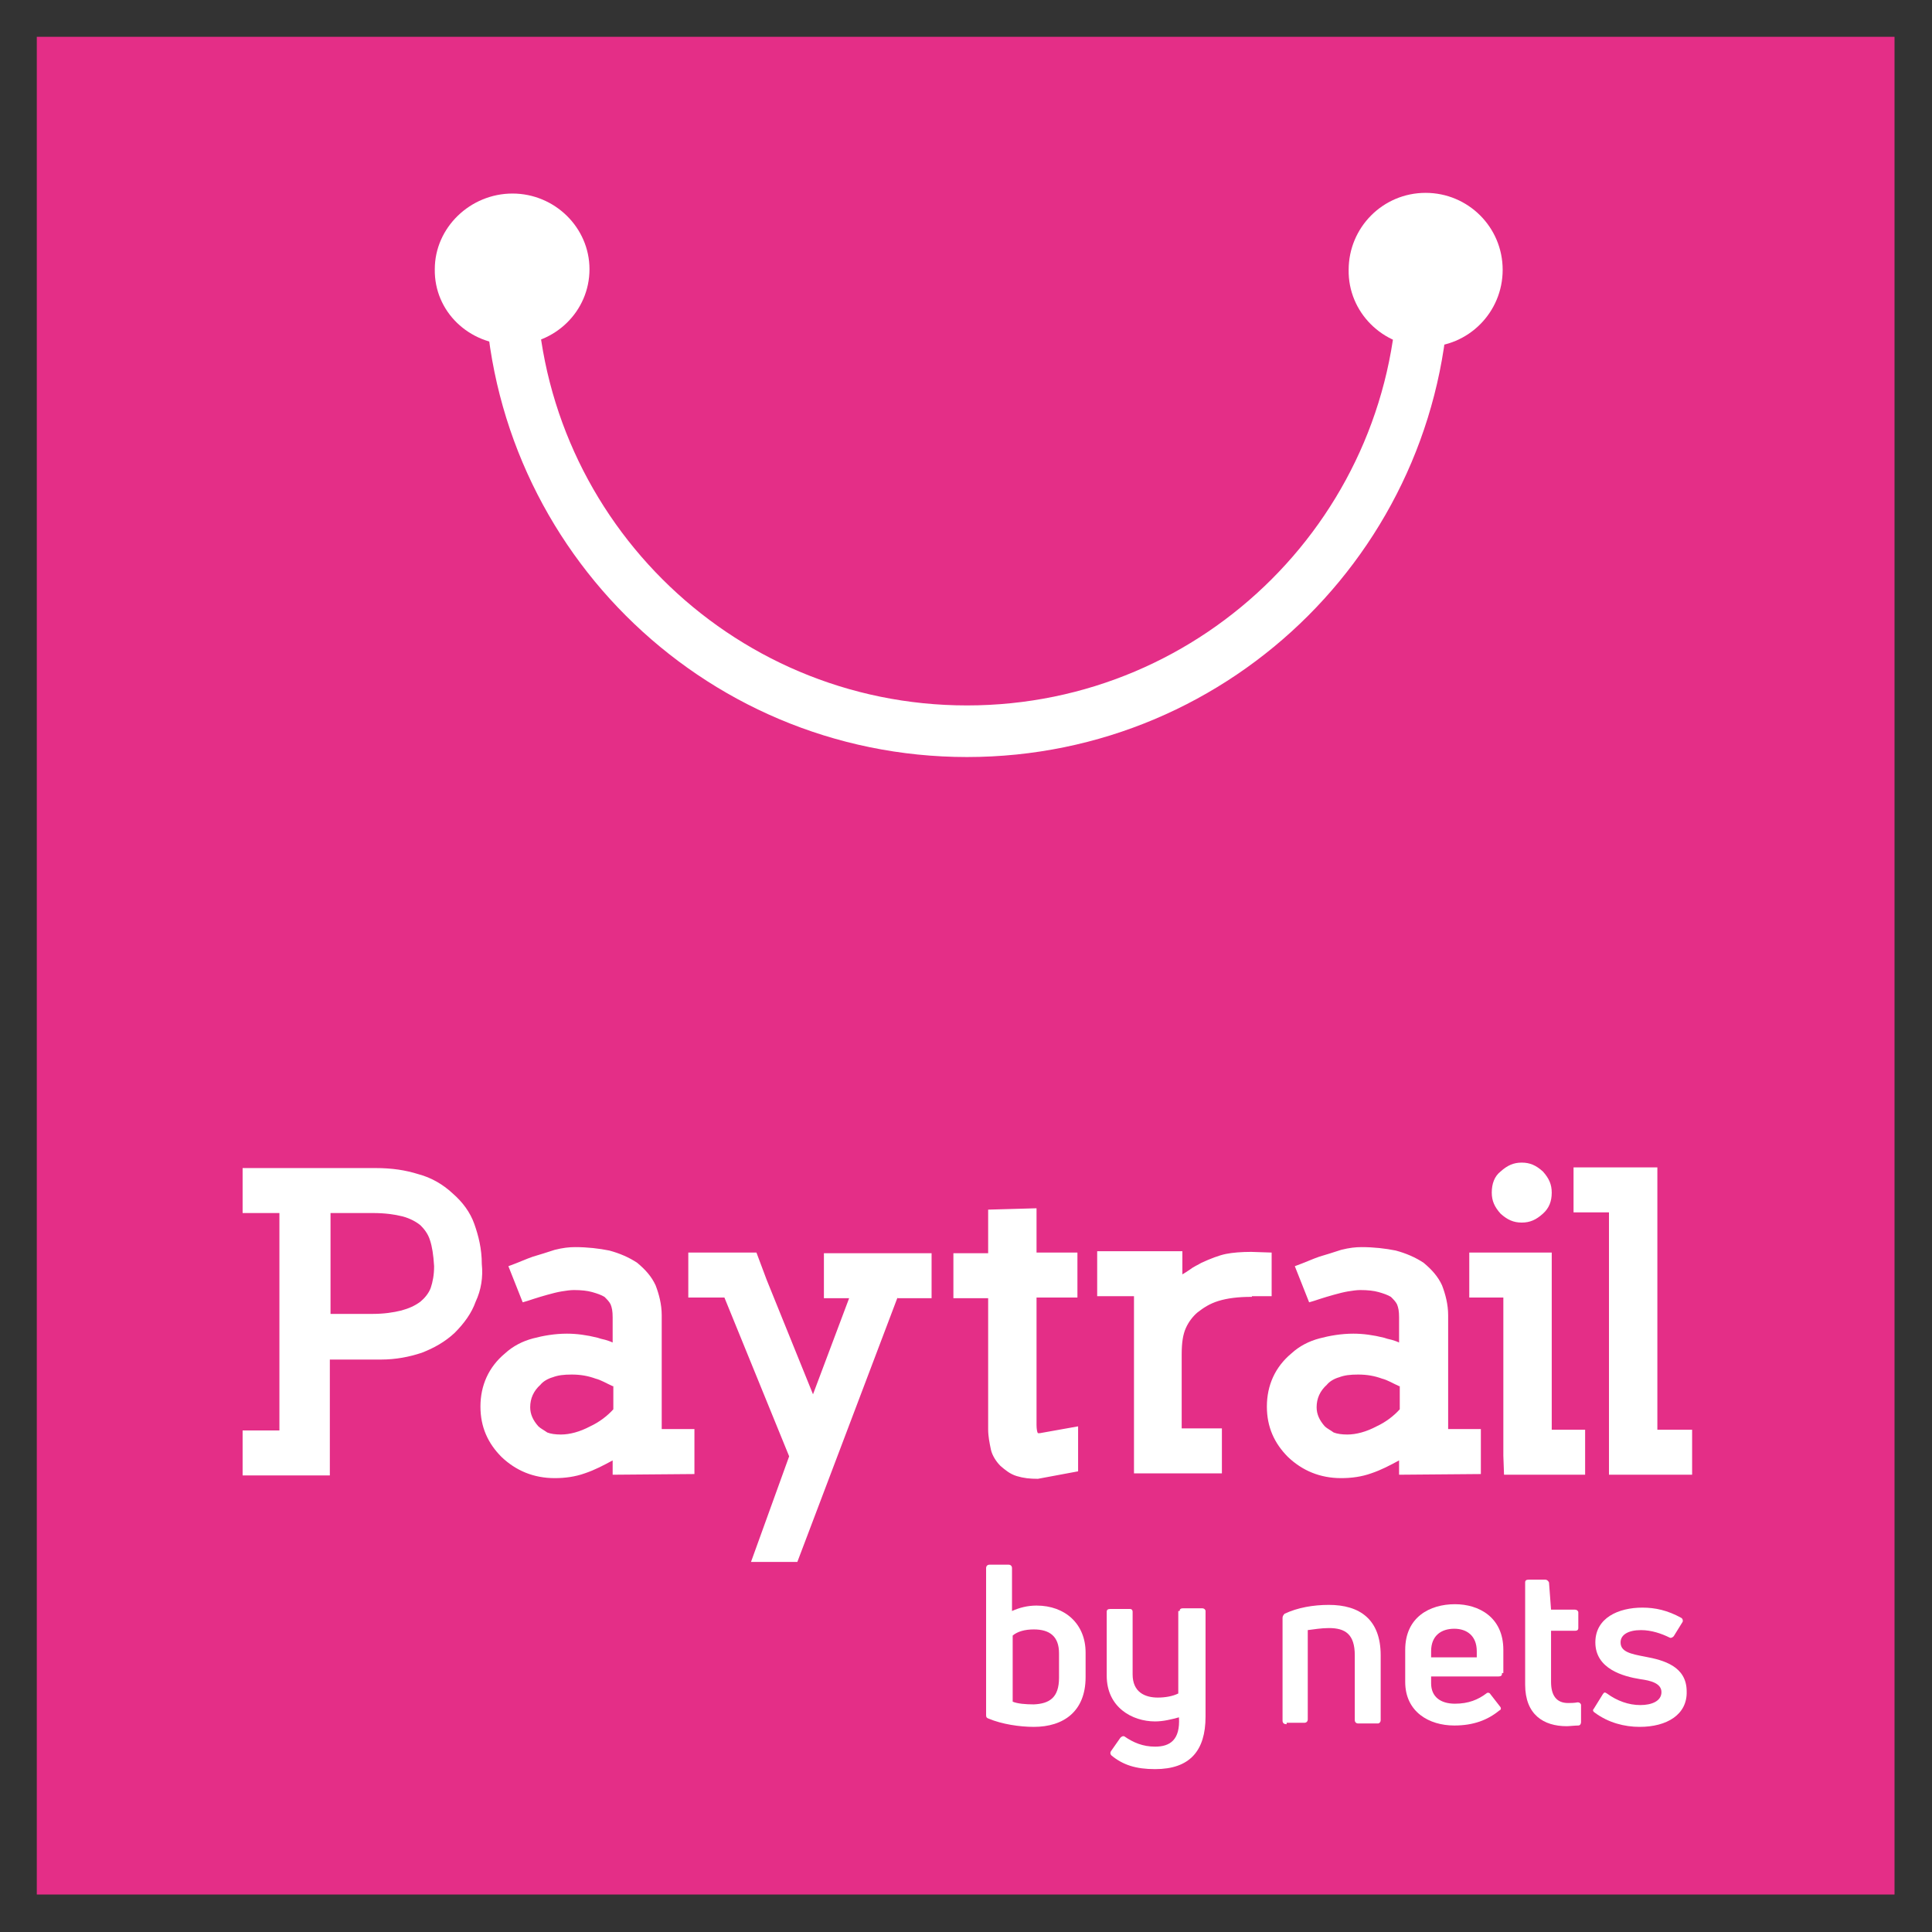 <?xml version="1.0" encoding="utf-8"?>
<!-- Generator: Adobe Illustrator 24.0.1, SVG Export Plug-In . SVG Version: 6.00 Build 0)  -->
<svg version="1.1" id="Layer_1" xmlns="http://www.w3.org/2000/svg" xmlns:xlink="http://www.w3.org/1999/xlink" x="0px" y="0px"
	 viewBox="0 0 283.5 283.5" style="enable-background:new 0 0 283.5 283.5;" xml:space="preserve">
<rect x="0" y="0" width="283.5" height="283.5" fill="#333333" stroke="none"/>
<style type="text/css">
	.st0{fill:#E42E87;}
	.st1{fill:#FFFFFF;}
	.st2{fill:none;stroke:#FFFFFF;stroke-width:7.572;}
</style>
<rect x="5.4" y="5.4" class="st0" width="272.6" height="272.6"/>
<path class="st1" d="M75.2,50.6c6.2,0,11.3-4.9,11.3-11.1c0-6.1-5.1-11.1-11.3-11.1s-11.4,5-11.4,11.1
	C63.7,45.7,68.8,50.6,75.2,50.6"/>
<path class="st1" d="M209.2,50.9c6.3,0,11.3-5.1,11.3-11.3c0-6.3-5.1-11.3-11.3-11.3c-6.3,0-11.3,5.1-11.3,11.3
	C197.8,45.8,202.9,50.9,209.2,50.9"/>
<path class="st2" d="M74.9,40.3c0,37,30,67,67,67s67-30,67-67"/>
<path class="st1" d="M236.1,216.4v-4.7v-33.8h-5.2v-6.6h12.3v38.5h5.1v6.6H236.1z M220.7,216.4l-0.1-2.8v-23.2h-5v-6.6h12.1v26h4.9
	v6.6H220.7z M226.4,178.1c-1,0.9-1.9,1.3-3.1,1.3c-1.2,0-2.1-0.4-3.1-1.3c-0.9-1-1.3-1.9-1.3-3.1c0-1.3,0.4-2.4,1.3-3.1
	c1-0.9,1.9-1.3,3.1-1.3c1.2,0,2.1,0.4,3.1,1.3c0.9,1,1.3,1.9,1.3,3.1C227.7,176.3,227.3,177.3,226.4,178.1 M205.3,203.4
	c-0.9-0.4-1.7-0.9-2.5-1.1c-1.1-0.4-2.2-0.6-3.5-0.6c-1.2,0-2,0.1-2.8,0.4c-0.7,0.2-1.4,0.6-1.8,1.1c-1,0.9-1.5,2-1.5,3.3
	c0,1,0.4,1.9,1.2,2.8c0.3,0.3,0.9,0.6,1.3,0.9c0.5,0.2,1.2,0.3,2,0.3c1.3,0,2.8-0.4,4.3-1.2c1.3-0.6,2.5-1.5,3.4-2.5v-3.4H205.3z
	 M205.3,216.4v-2.1c-1.3,0.7-2.6,1.4-4.1,1.9c-1.4,0.5-2.9,0.7-4.4,0.7c-3.1,0-5.7-1.1-7.8-3.1c-2-2-3.1-4.4-3.1-7.4
	c0-3.1,1.2-5.8,3.6-7.8c1.2-1.1,2.6-1.8,4.1-2.2c1.5-0.4,3.2-0.7,5-0.7c1.4,0,2.9,0.2,4.5,0.6c0.3,0.1,0.6,0.2,1.1,0.3
	c0.3,0.1,0.7,0.2,1.1,0.4v-3.7c0-0.9-0.1-1.4-0.3-1.9c-0.2-0.4-0.5-0.7-0.9-1.1c-0.5-0.3-1.1-0.5-1.8-0.7c-0.7-0.2-1.6-0.3-2.7-0.3
	c-0.5,0-1.2,0.1-1.8,0.2c-0.6,0.1-1.4,0.3-2.1,0.5c-0.7,0.2-1.4,0.4-2,0.6c-0.6,0.2-1.2,0.4-1.6,0.5l-2.1-5.3
	c1.4-0.5,2.7-1.1,3.6-1.4c1-0.3,2-0.6,3.2-1c1.2-0.3,2.1-0.4,3-0.4c1.8,0,3.5,0.2,5,0.5c1.5,0.4,2.9,1,4.1,1.8c1.2,1,2.1,2,2.7,3.3
	c0.5,1.3,0.9,2.8,0.9,4.4v16.7h4.8v6.6L205.3,216.4L205.3,216.4z M183.6,190.3c-1.9,0-3.5,0.2-4.8,0.6s-2.2,1-3.1,1.7
	c-0.7,0.6-1.3,1.4-1.7,2.3c-0.4,0.9-0.6,2.1-0.6,3.8v10.9h5.9v6.6h-12.9v-4.7v-21.3h-5.4v-6.6h12.5v3.4c0.2-0.1,0.5-0.3,1.1-0.7
	c0.5-0.4,1.2-0.7,1.7-1c1.3-0.6,2.6-1.1,3.6-1.3s2.3-0.3,3.7-0.3l3,0.1v6.4h-2.9V190.3z M152.3,217c-1.2,0-2.1-0.1-3.1-0.4
	c-1-0.3-1.7-0.9-2.4-1.5c-0.6-0.6-1.2-1.5-1.4-2.4c-0.2-1-0.4-1.9-0.4-3v-19.2h-5.1v-6.6h5.1v-6.4l7.1-0.2v6.5h6v6.6h-6v18.7
	c0,0.6,0.1,1.1,0.2,1.2h0.3l5.6-1v6.6L152.3,217z M131.7,190.4L117,229.2h-6.8l5.6-15.5l-9.5-23.3h-5.3v-6.6h10l1.5,4l6.8,16.8
	l5.3-14.1h-3.7v-6.6h15.8v6.6H131.7z M89.9,203.4c-0.9-0.4-1.7-0.9-2.5-1.1c-1.1-0.4-2.2-0.6-3.5-0.6c-1.2,0-2,0.1-2.8,0.4
	c-0.7,0.2-1.4,0.6-1.8,1.1c-1,0.9-1.5,2-1.5,3.3c0,1,0.4,1.9,1.2,2.8c0.3,0.3,0.9,0.6,1.3,0.9c0.5,0.2,1.2,0.3,2,0.3
	c1.3,0,2.8-0.4,4.3-1.2c1.3-0.6,2.5-1.5,3.4-2.5v-3.4H89.9z M89.9,216.4v-2.1c-1.3,0.7-2.6,1.4-4.1,1.9c-1.4,0.5-2.9,0.7-4.4,0.7
	c-3.1,0-5.7-1.1-7.8-3.1c-2-2-3.1-4.4-3.1-7.4c0-3.1,1.2-5.8,3.6-7.8c1.2-1.1,2.6-1.8,4.1-2.2c1.5-0.4,3.2-0.7,5-0.7
	c1.4,0,2.9,0.2,4.5,0.6c0.3,0.1,0.6,0.2,1.1,0.3c0.3,0.1,0.7,0.2,1.1,0.4v-3.7c0-0.9-0.1-1.4-0.3-1.9c-0.2-0.4-0.5-0.7-0.9-1.1
	c-0.5-0.3-1.1-0.5-1.8-0.7c-0.7-0.2-1.6-0.3-2.7-0.3c-0.5,0-1.2,0.1-1.8,0.2c-0.6,0.1-1.4,0.3-2.1,0.5c-0.7,0.2-1.4,0.4-2,0.6
	c-0.6,0.2-1.2,0.4-1.6,0.5l-2.1-5.3c1.4-0.5,2.7-1.1,3.6-1.4c1-0.3,2-0.6,3.2-1c1.2-0.3,2.1-0.4,3-0.4c1.8,0,3.5,0.2,5,0.5
	c1.5,0.4,2.9,1,4.1,1.8c1.2,1,2.1,2,2.7,3.3c0.5,1.3,0.9,2.8,0.9,4.4v16.7h4.8v6.6L89.9,216.4L89.9,216.4z M63.1,182
	c-0.3-1-0.9-1.7-1.4-2.2c-0.6-0.5-1.5-1-2.6-1.3c-1.2-0.3-2.6-0.5-4.4-0.5h-6.2v14.8h6.2c1.6,0,3-0.2,4.2-0.5c1.1-0.3,2-0.7,2.8-1.3
	c0.6-0.5,1.2-1.2,1.5-2c0.3-0.9,0.5-1.9,0.5-3.2C63.6,184.1,63.4,182.9,63.1,182 M69.8,191c-0.6,1.7-1.7,3.2-3.1,4.6
	c-1.4,1.3-3,2.2-4.8,2.9c-1.8,0.6-3.8,1-6,1h-7.5v12.3v4.7H35.6v-6.6h5.4V178h-5.4v-6.6h19.5c2.4,0,4.4,0.3,6.3,0.9
	c1.9,0.5,3.6,1.5,5,2.8c1.5,1.3,2.6,2.8,3.2,4.5s1.1,3.6,1.1,5.9C70.9,187.4,70.6,189.3,69.8,191"/>
<g>
	<path class="st1" d="M152.1,235.6c4.2,0,7.2,2.7,7.2,6.9v3.6c0,5-3.2,7.3-7.6,7.3c-2.1,0-4.7-0.4-6.6-1.2c-0.3-0.1-0.4-0.2-0.4-0.5
		v-21.6c0-0.3,0.2-0.5,0.5-0.5h2.8c0.3,0,0.5,0.2,0.5,0.5v6.3C149.6,235.9,150.8,235.6,152.1,235.6z M155.4,246.2v-3.6
		c0-2.5-1.4-3.5-3.7-3.5c-1.3,0-2.4,0.3-3.1,0.9v9.7c0.7,0.3,1.9,0.4,3.1,0.4C154,250,155.4,249.1,155.4,246.2z"/>
	<path class="st1" d="M173.1,236.4c0-0.3,0.2-0.4,0.5-0.4h2.8c0.3,0,0.5,0.2,0.5,0.4v15.5c0,5-2.3,7.7-7.4,7.7c-2.8,0-4.7-0.6-6.4-2
		c-0.2-0.2-0.2-0.4-0.1-0.6l1.4-2c0.2-0.2,0.4-0.3,0.6-0.2c1.3,0.9,2.7,1.5,4.5,1.5c2.2,0,3.7-1,3.5-4.3c-1.1,0.3-2.3,0.6-3.5,0.6
		c-3.4,0-7.1-2.1-7.1-6.7v-9.4c0-0.3,0.2-0.4,0.5-0.4h2.9c0.3,0,0.4,0.2,0.4,0.4v9.2c0,2.6,1.8,3.4,3.7,3.4c1.1,0,2.2-0.2,3-0.6
		V236.4z"/>
	<path class="st1" d="M188.7,253c-0.3,0-0.5-0.2-0.5-0.5v-15.1c0-0.2,0.1-0.4,0.3-0.6c1.9-0.9,4.2-1.3,6.5-1.3
		c4.5,0,7.6,2.1,7.6,7.4v9.5c0,0.3-0.2,0.5-0.4,0.5h-2.9c-0.3,0-0.5-0.2-0.5-0.5v-9.5c0-3.1-1.4-4-3.8-4c-1.1,0-2.3,0.2-3.1,0.3
		v13.1c0,0.3-0.2,0.5-0.5,0.5h-2.6V253z"/>
	<path class="st1" d="M220.4,245.6c0,0.3-0.2,0.4-0.5,0.4H210v1c0,2,1.4,3,3.5,3c2,0,3.4-0.6,4.6-1.5c0.2-0.2,0.5-0.1,0.6,0.1
		l1.4,1.8c0.2,0.2,0.2,0.5-0.1,0.6c-1.7,1.4-3.8,2.2-6.6,2.2c-3.7,0-7.2-2-7.2-6.4v-4.7c0-4.8,3.6-6.7,7.3-6.7
		c3.5,0,7.1,1.9,7.1,6.7v3.4H220.4z M213.4,239c-1.9,0-3.4,1-3.4,3.3v0.9h6.7v-0.9C216.7,240,215.2,239,213.4,239z"/>
	<path class="st1" d="M230.1,249.9c0.3,0,0.9,0,1.4-0.1c0.3,0,0.5,0.2,0.5,0.4v2.5c0,0.2-0.1,0.5-0.4,0.5c-0.5,0-1.3,0.1-1.7,0.1
		c-3.4,0-6.1-1.7-6.1-6.1v-15c0-0.3,0.2-0.4,0.5-0.4h2.5c0.2,0,0.4,0.2,0.5,0.4l0.3,4h3.5c0.3,0,0.5,0.2,0.5,0.4v2.3
		c0,0.3-0.2,0.4-0.5,0.4h-3.5v7.5C227.6,248.8,228.4,249.9,230.1,249.9z"/>
	<path class="st1" d="M240.6,253.4c-2.2,0-4.6-0.6-6.6-2.1c-0.3-0.2-0.3-0.4-0.1-0.6l1.3-2.1c0.2-0.3,0.3-0.3,0.6-0.1
		c1.5,1.1,3.2,1.7,4.9,1.7s3.1-0.6,3.1-1.9s-1.6-1.7-3.1-1.9c-2.5-0.4-6.6-1.5-6.6-5.4c0-3.6,3.4-5.1,6.9-5.1c1.9,0,3.7,0.4,5.7,1.5
		c0.2,0.1,0.3,0.4,0.2,0.6l-1.3,2.1c-0.2,0.2-0.4,0.3-0.6,0.2c-1.2-0.6-2.7-1.1-4.2-1.1c-1.9,0-3,0.7-3,1.8c0,1.4,1.5,1.7,3.6,2.1
		c2.7,0.5,6.1,1.4,6.1,5.1C247.6,251.6,244.6,253.4,240.6,253.4z"/>
</g>
</svg>
